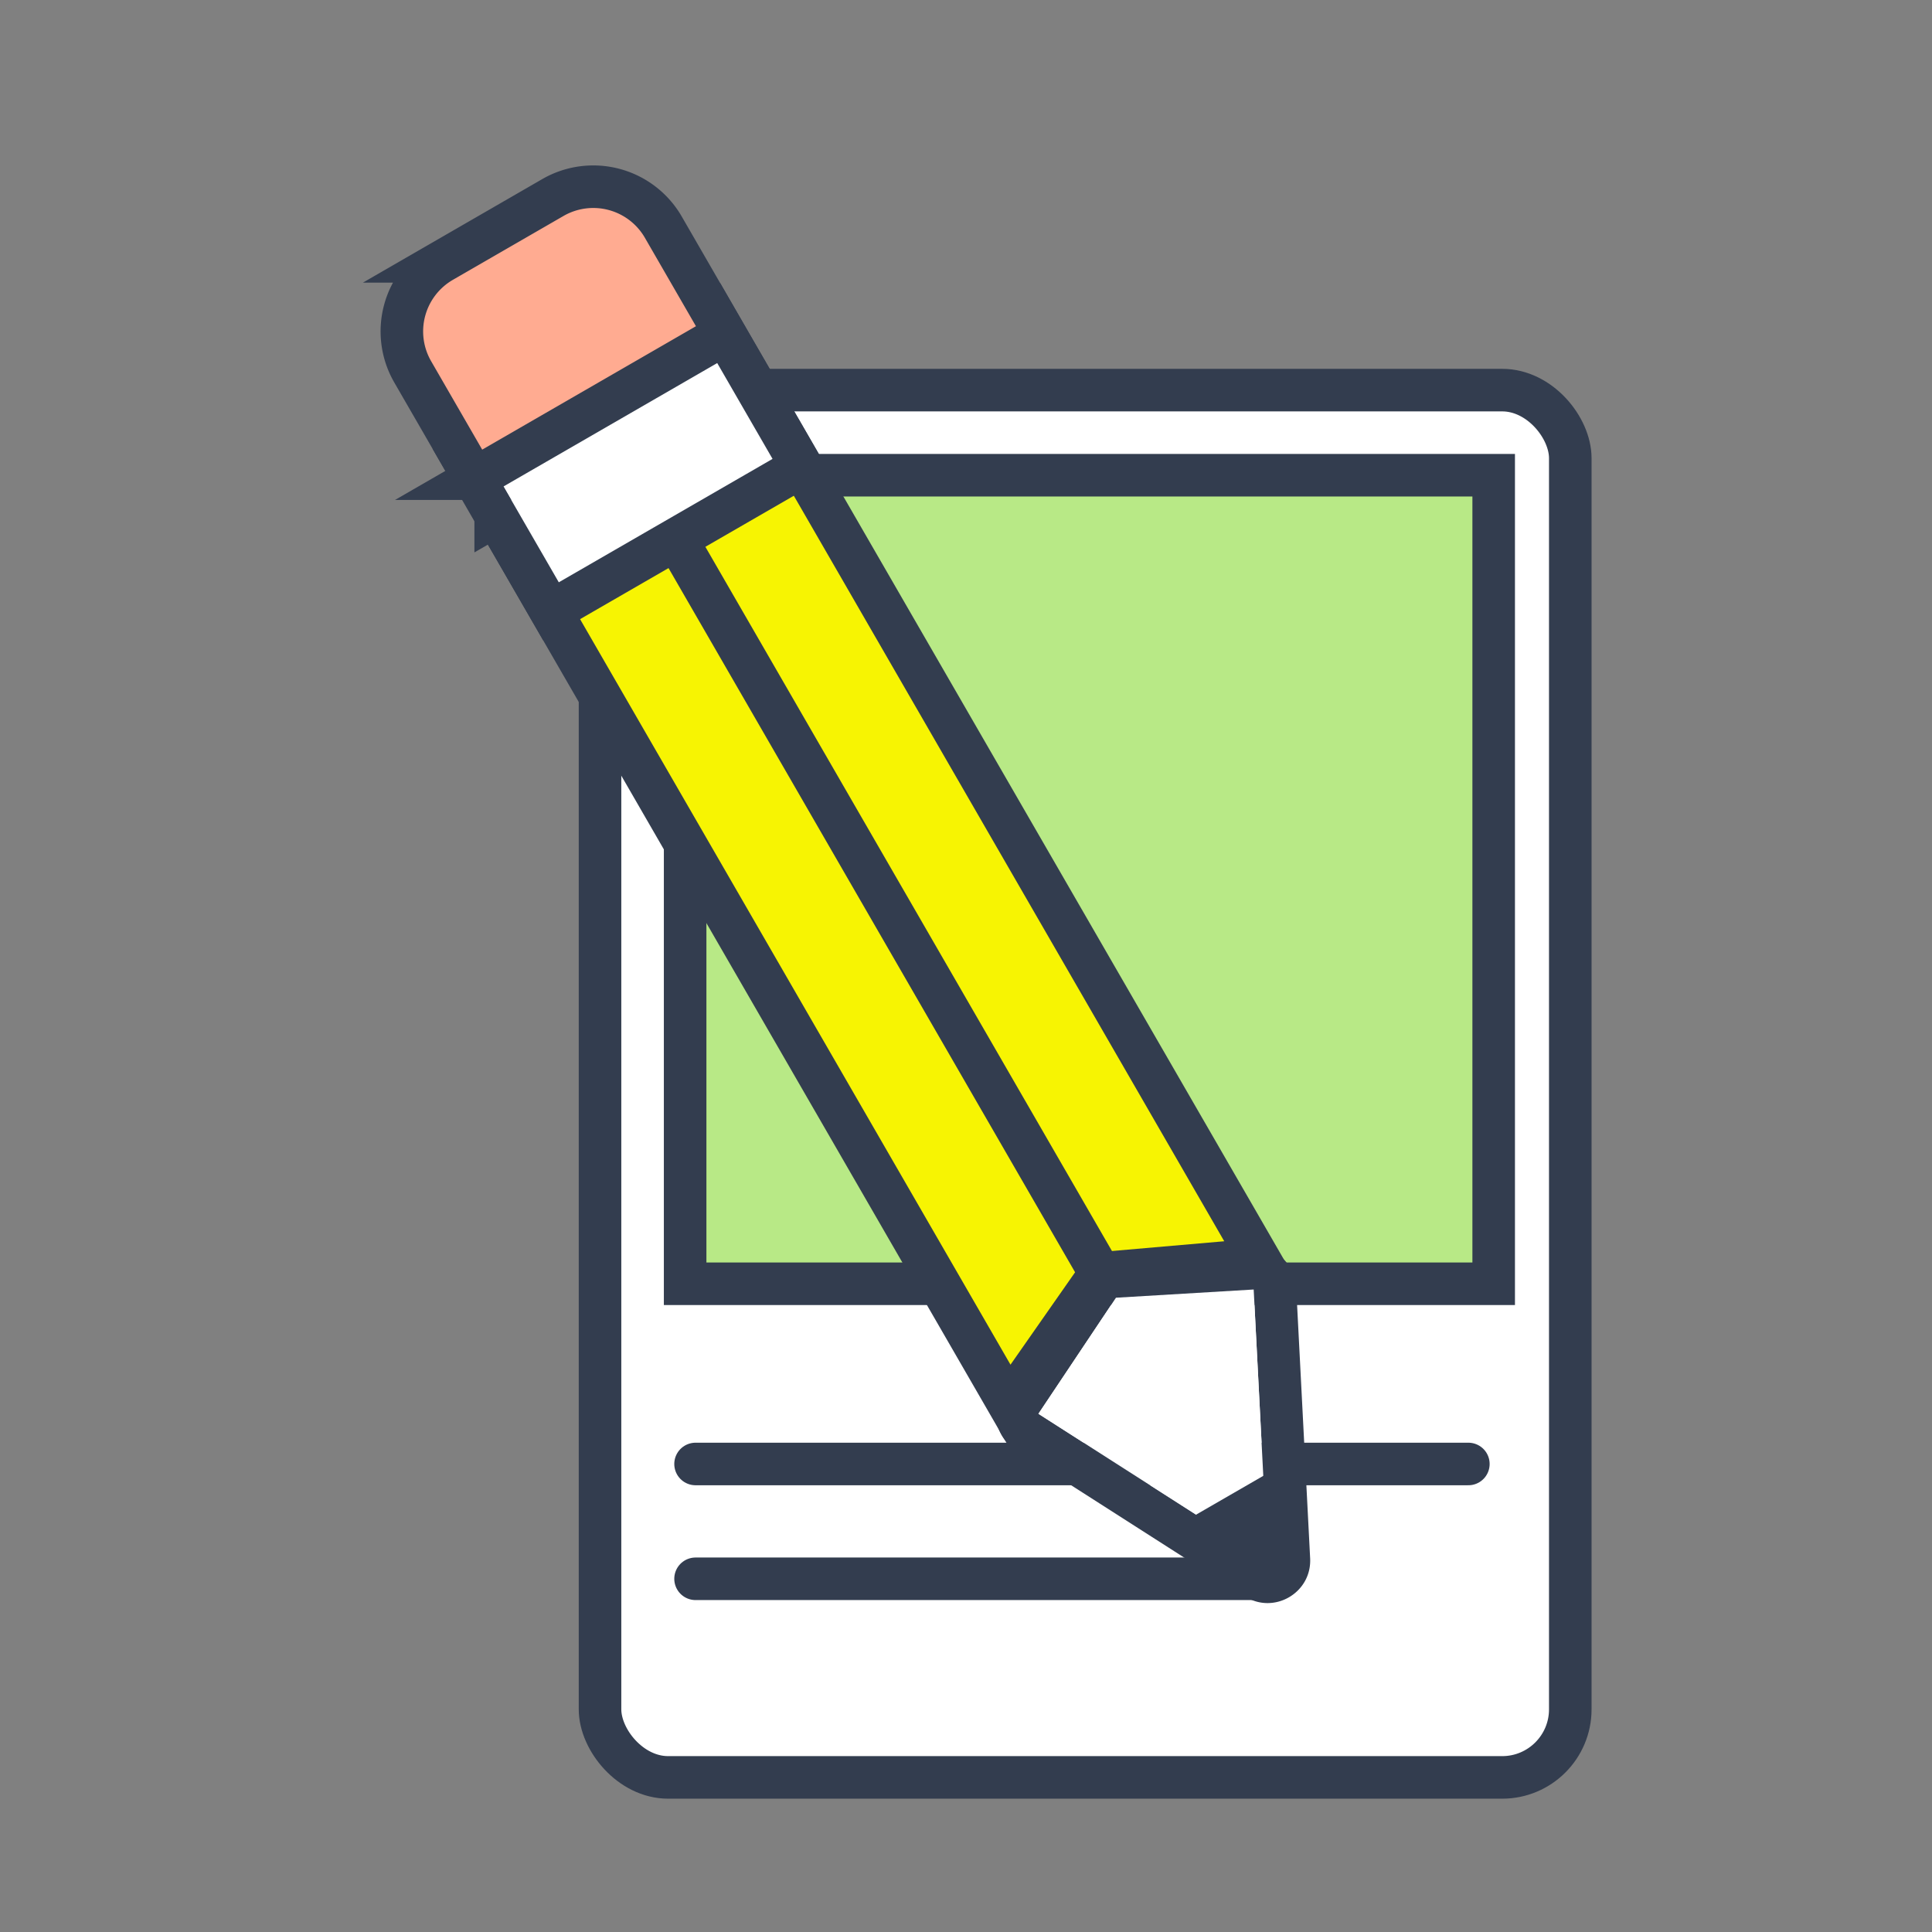 <svg xmlns="http://www.w3.org/2000/svg" width="227" height="227" viewBox="0 0 227 227">
    <rect x="0" y="0" width="227" height="227" fill="#808080" stroke="none"/>
    <g fill="none" fill-rule="evenodd" transform="translate(40 15)">
        <rect width="114" height="163" x="30.5" y="30.836" fill="#FFF" stroke="#333D4F" stroke-width="5" rx="8"/>
        <path fill="#B8E986" stroke="#333D4F" stroke-width="5" d="M40.5 40.836h95v95h-95z"/>
        <path stroke="#333D4F" stroke-linecap="round" stroke-linejoin="round" stroke-width="5" d="M41.724 157.01h90.801M41.724 170.5h66.83"/>
        <path fill="#F7F402" stroke="#333D4F" stroke-width="5" d="M18.24 45.574l60.287 104.42 10.75-15.379 18.694-1.622L47.685 28.574l-29.445 17z"/>
        <path fill="#FFF" stroke="#333D4F" stroke-width="5" d="M14.24 38.646l10.5 18.187 29.445-17-10.5-18.187-29.445 17z"/>
        <path fill="#FFAB91" stroke="#333D4F" stroke-width="5" d="M15.74 41.244l29.445-17-7.25-12.557A9.5 9.5 0 0 0 24.958 8.21l-12.99 7.5A9.5 9.5 0 0 0 8.49 28.687l7.25 12.557z"/>
        <path stroke="#333D4F" stroke-width="5" d="M90.658 137.005L39.143 47.778"/>
        <path fill="#333D4F" fill-rule="nonzero" d="M79.314 155.325l26.933 17.232c3.427 2.192 7.898-.407 7.688-4.47l-1.64-31.834a5 5 0 0 0-5.292-4.734l-16.181.966a5 5 0 0 0-3.86 2.213l-9.11 13.637a5 5 0 0 0 1.462 6.99zm2.695-4.212l9.11-13.637 16.182-.966 1.641 31.835-26.933-17.232z"/>
        <path fill="#FFF" fill-rule="nonzero" d="M82.009 151.113l9.11-13.637 16.182-.966 1.641 31.835z"/>
        <path fill="#333D4F" fill-rule="nonzero" d="M99.923 163.317l9.174-5.297.462 11.124z"/>
    </g>
</svg>
